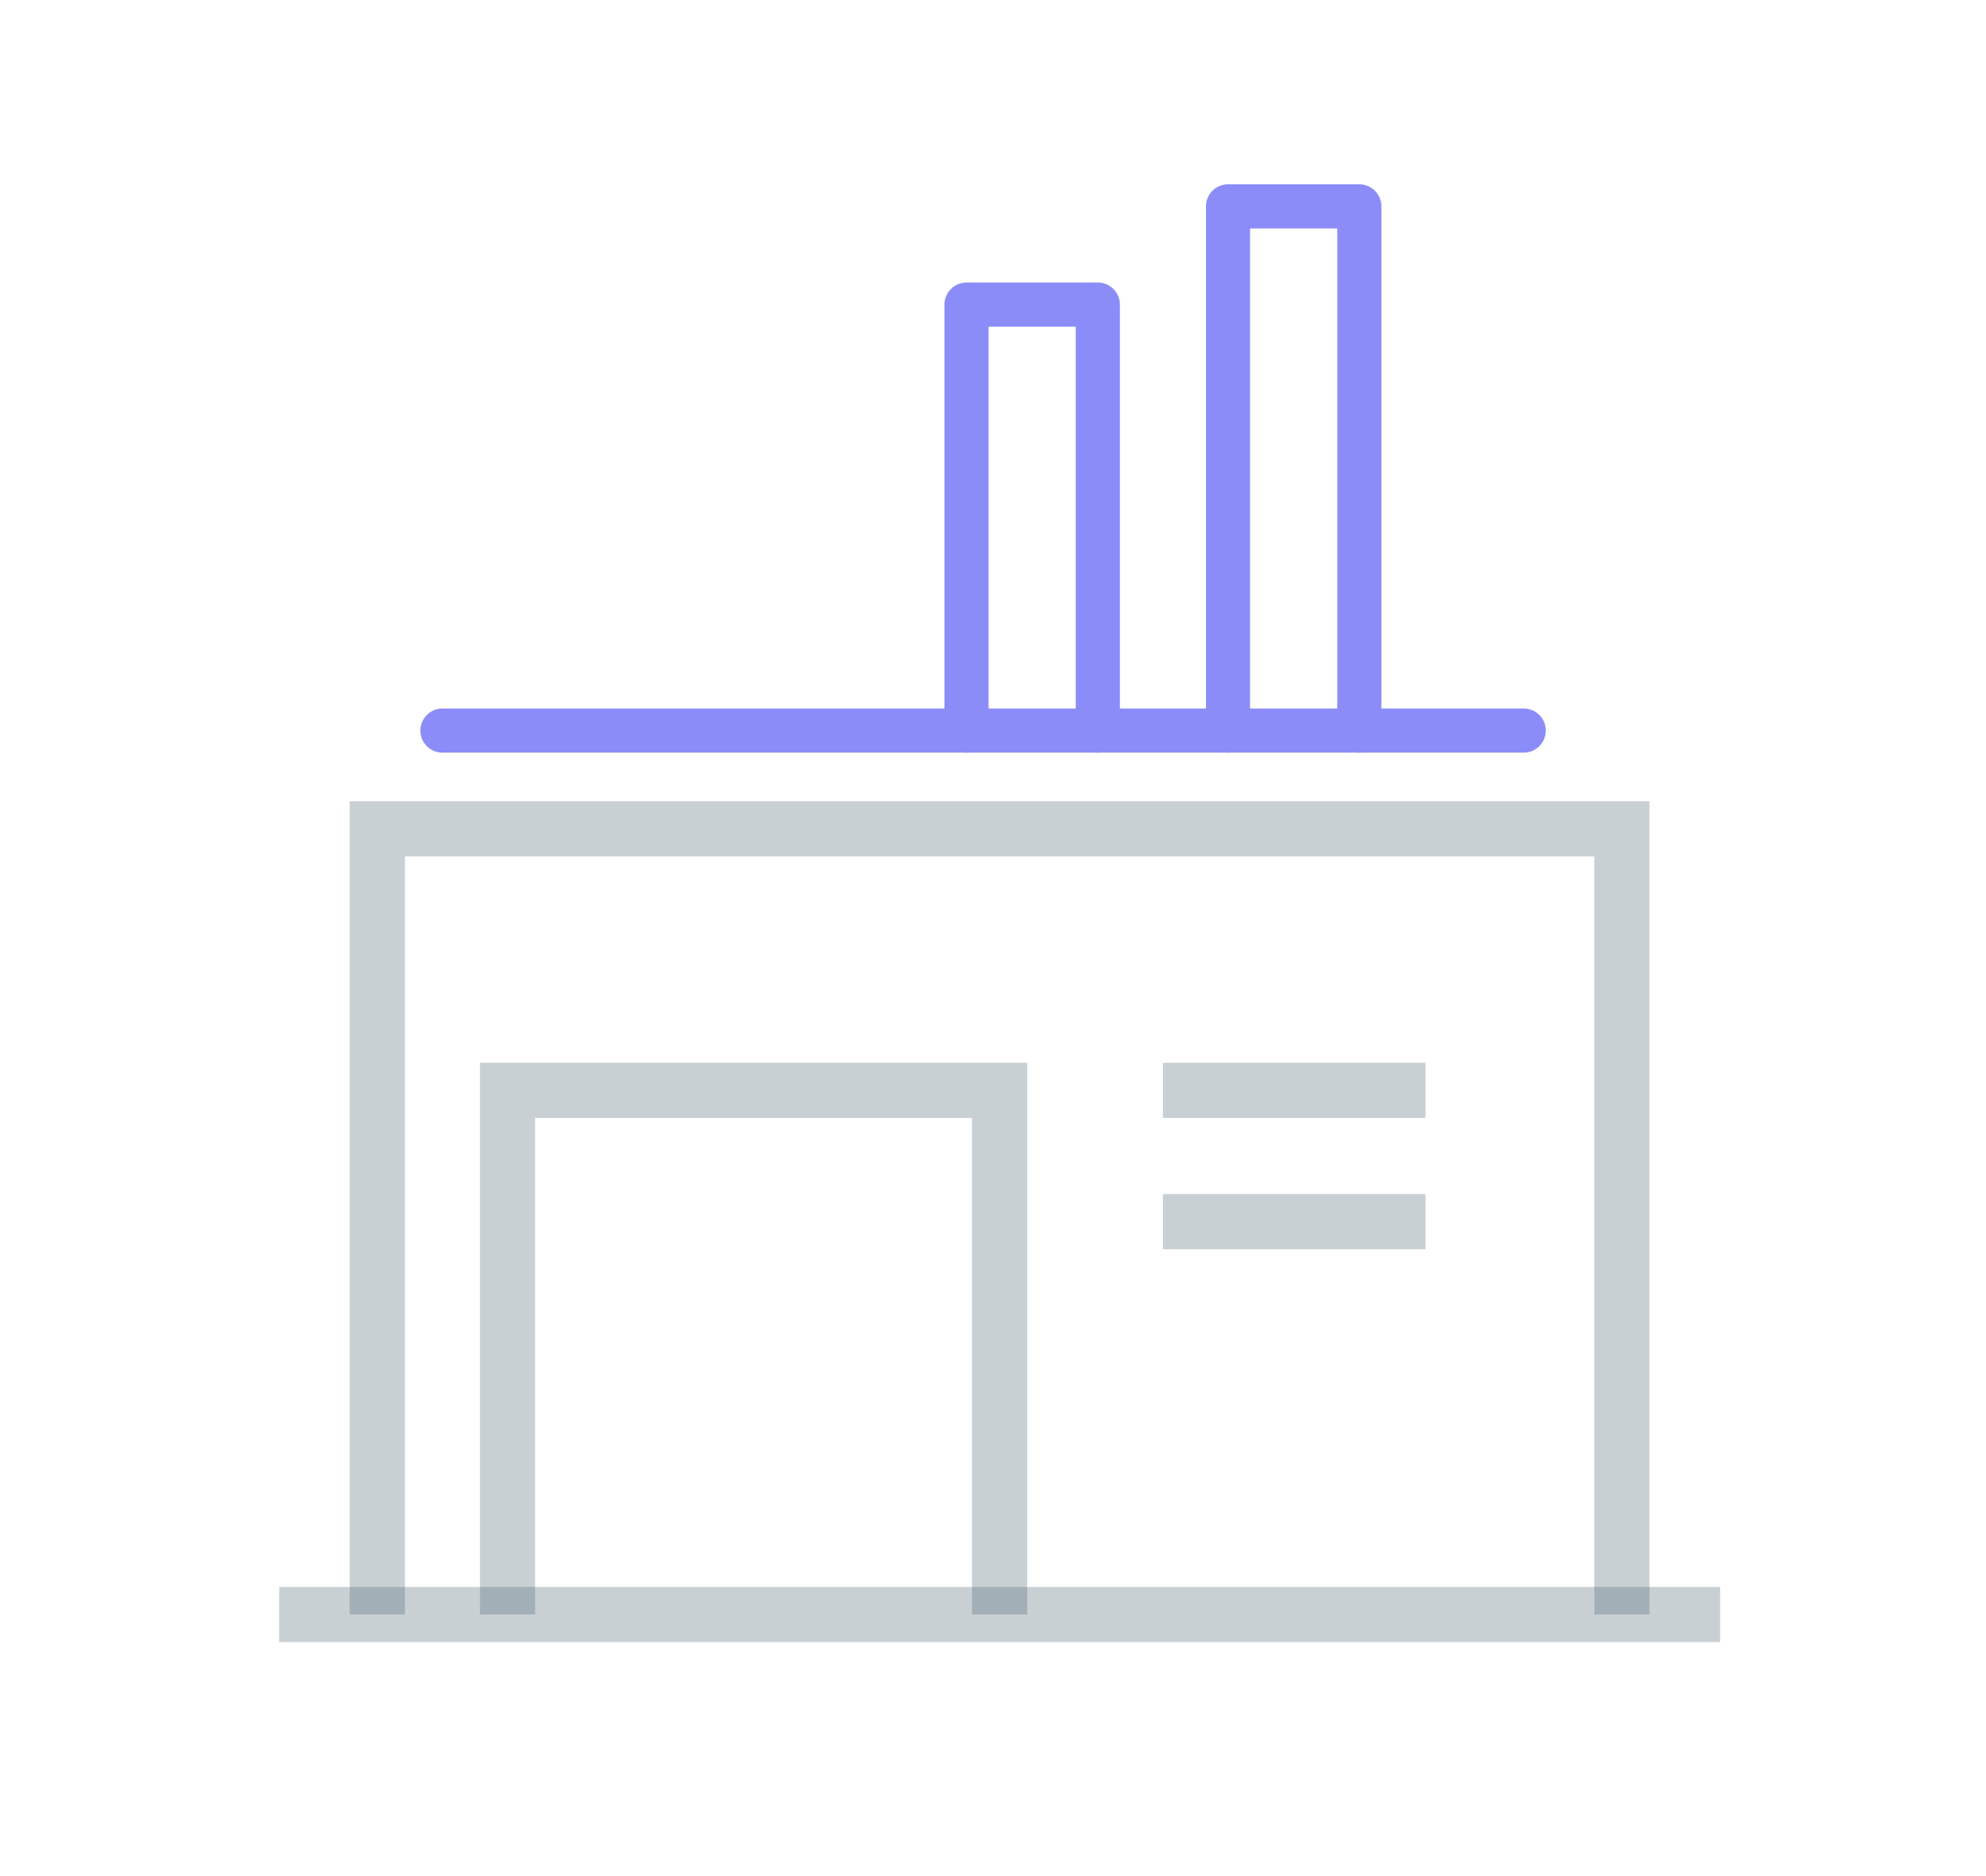 <svg id="Layer_1" data-name="Layer 1" xmlns="http://www.w3.org/2000/svg" viewBox="0 0 180 170"><defs><style>.cls-1,.cls-2{fill:none;}.cls-1{stroke:#4c626e;stroke-miterlimit:10;stroke-width:5px;opacity:0.3;isolation:isolate;}.cls-2{stroke:#8c8cf9;stroke-linecap:round;stroke-linejoin:round;stroke-width:4px;}</style></defs><title>factory-core</title><polyline class="cls-1" points="34.2 146.3 34.2 75.1 147 75.1 147 146.3"/><line class="cls-1" x1="25.3" y1="146.3" x2="155.9" y2="146.3"/><polyline class="cls-1" points="46 146.3 46 98.8 90.6 98.8 90.6 146.3"/><line class="cls-1" x1="105.4" y1="98.8" x2="129.2" y2="98.8"/><line class="cls-1" x1="105.4" y1="110.7" x2="129.2" y2="110.7"/><line class="cls-2" x1="40.1" y1="66.2" x2="138.1" y2="66.2"/><polyline class="cls-2" points="87.6 66.2 87.6 27.6 99.5 27.6 99.5 66.2"/><polyline class="cls-2" points="111.3 66.2 111.3 18.7 123.2 18.7 123.2 66.2"/></svg>